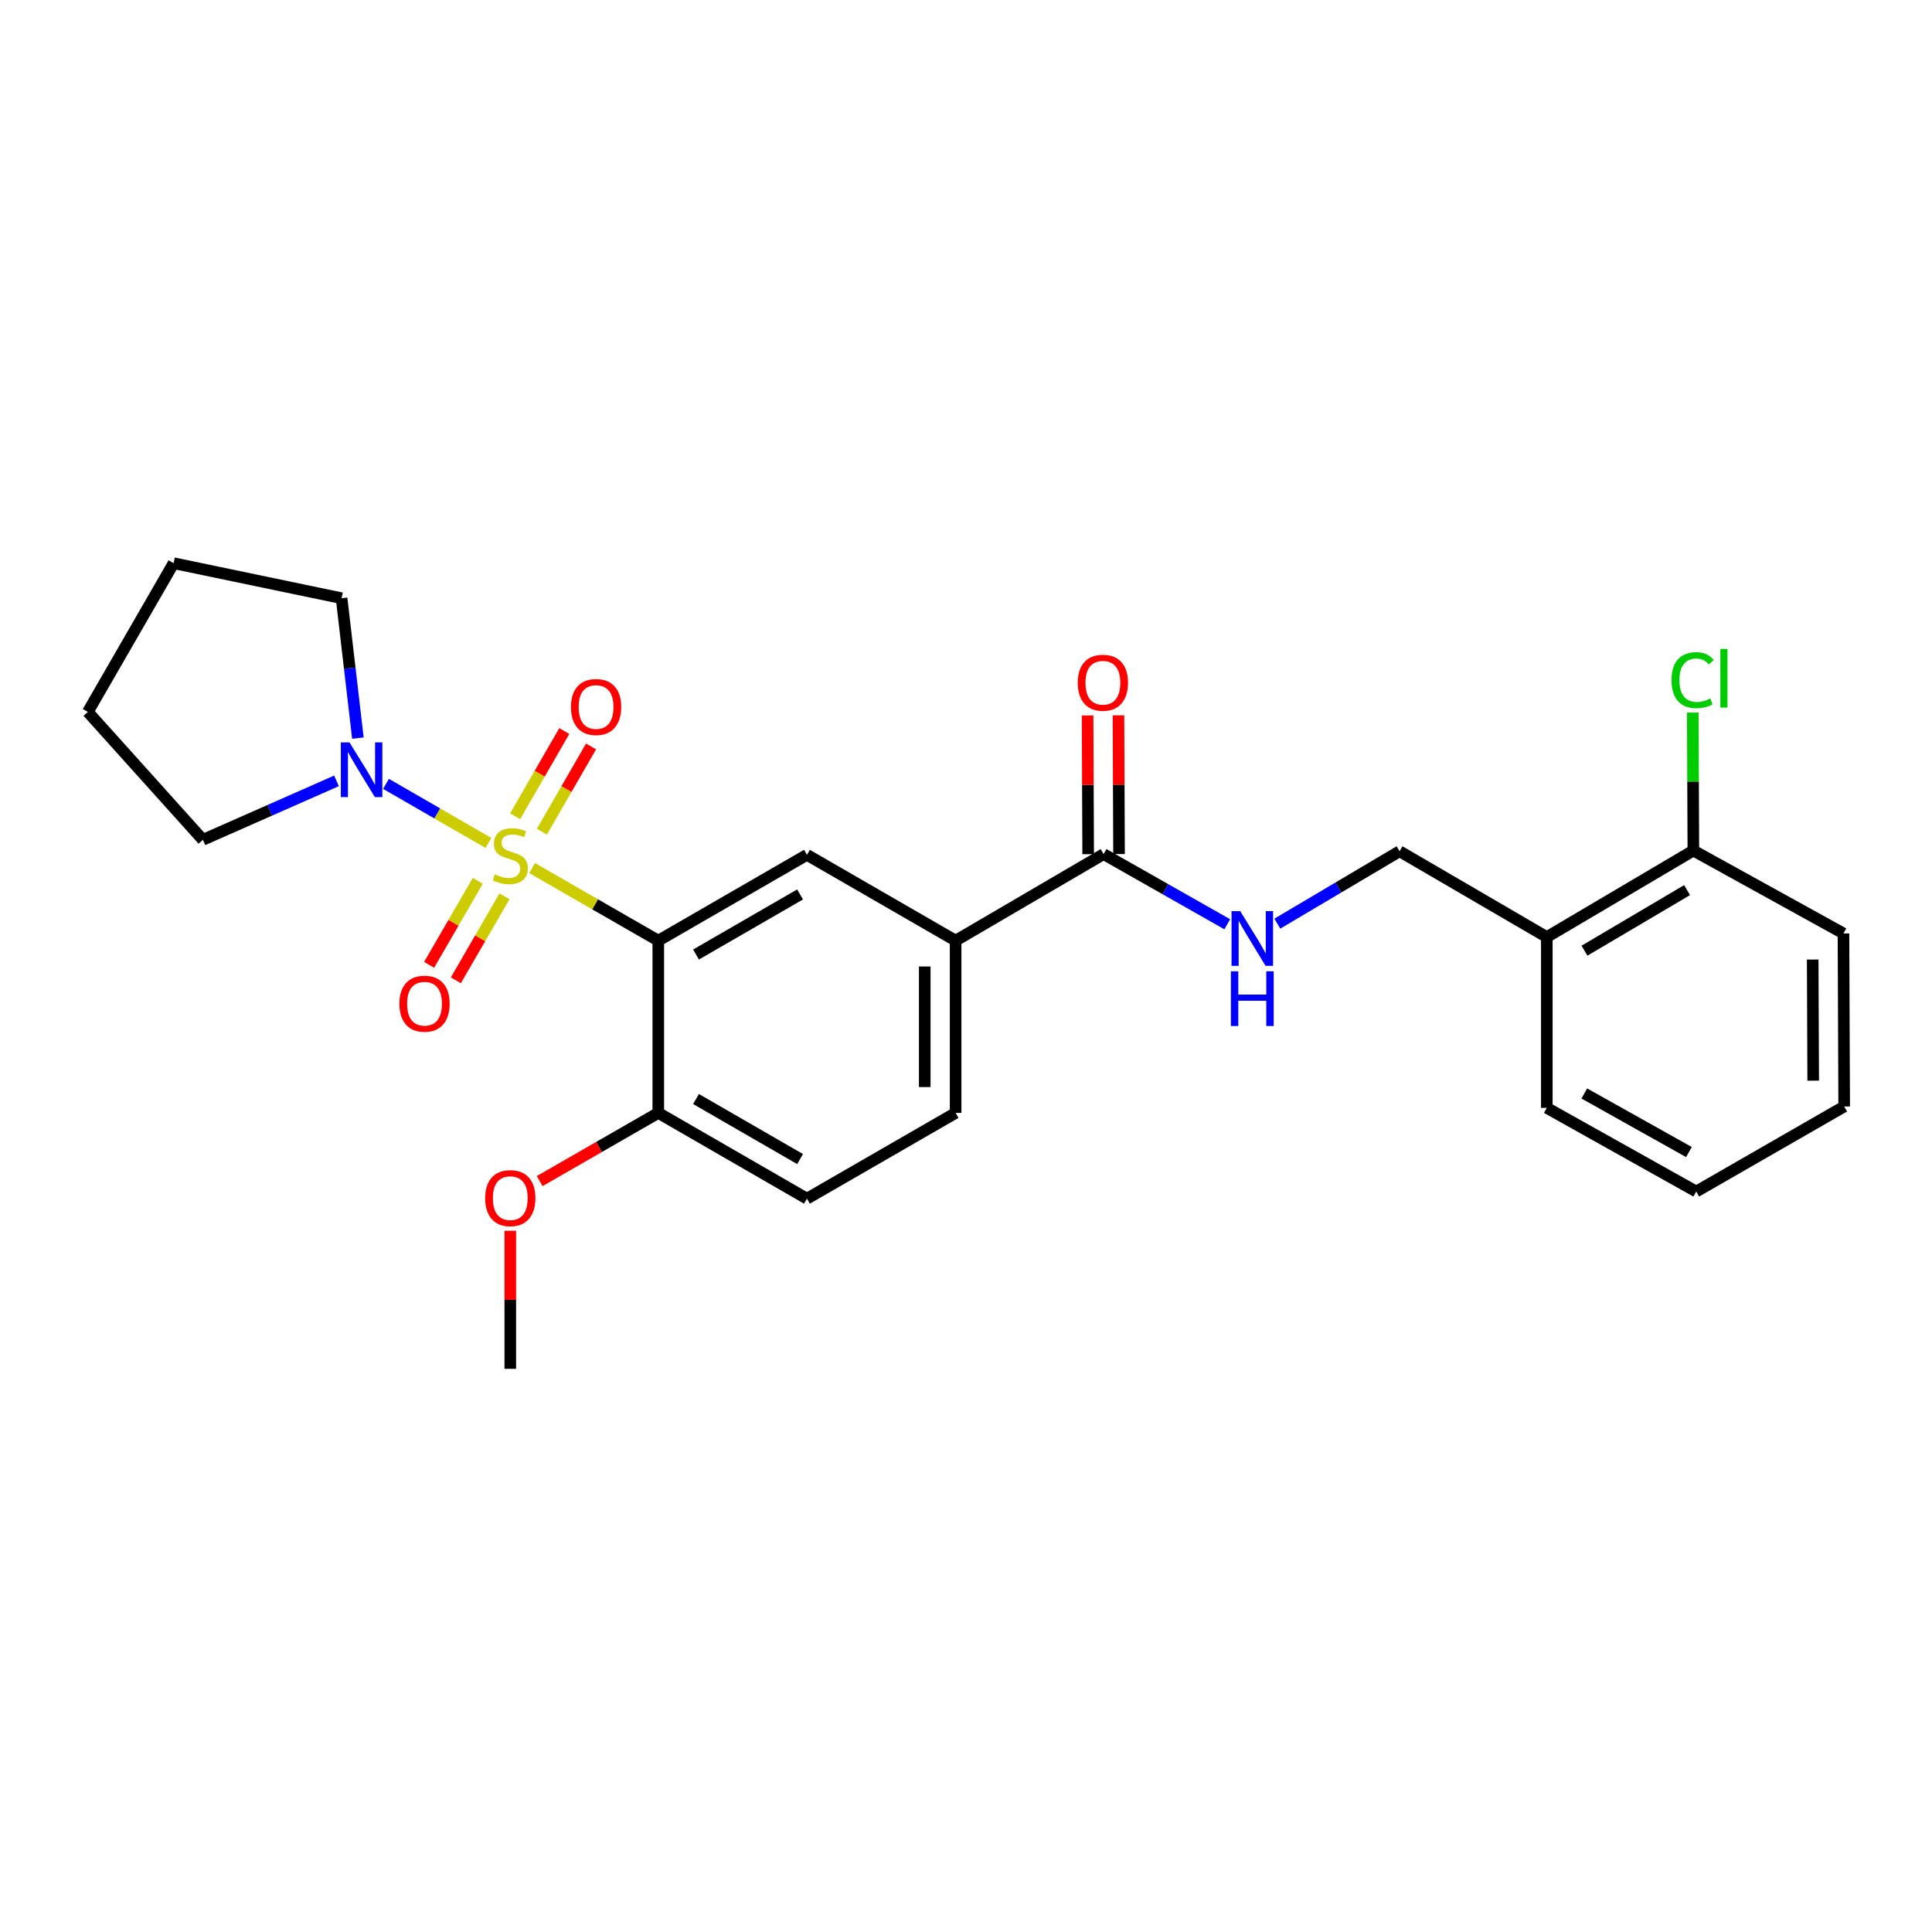 <?xml version='1.0' encoding='iso-8859-1'?>
<svg version='1.1' baseProfile='full'
              xmlns='http://www.w3.org/2000/svg'
                      xmlns:rdkit='http://www.rdkit.org/xml'
                      xmlns:xlink='http://www.w3.org/1999/xlink'
                  xml:space='preserve'
width='1000px' height='1000px' viewBox='0 0 1000 1000'>
<!-- END OF HEADER -->
<rect style='opacity:1.0;fill:#FFFFFF;stroke:none' width='1000' height='1000' x='0' y='0'> </rect>
<path class='bond-0' d='M 275.413,449.322 L 308.071,468.1' style='fill:none;fill-rule:evenodd;stroke:#CCCC00;stroke-width:6px;stroke-linecap:butt;stroke-linejoin:miter;stroke-opacity:1' />
<path class='bond-0' d='M 308.071,468.1 L 340.728,486.878' style='fill:none;fill-rule:evenodd;stroke:#000000;stroke-width:6px;stroke-linecap:butt;stroke-linejoin:miter;stroke-opacity:1' />
<path class='bond-1' d='M 252.823,436.313 L 226.307,421.019' style='fill:none;fill-rule:evenodd;stroke:#CCCC00;stroke-width:6px;stroke-linecap:butt;stroke-linejoin:miter;stroke-opacity:1' />
<path class='bond-1' d='M 226.307,421.019 L 199.791,405.726' style='fill:none;fill-rule:evenodd;stroke:#0000FF;stroke-width:6px;stroke-linecap:butt;stroke-linejoin:miter;stroke-opacity:1' />
<path class='bond-5' d='M 280.473,430.483 L 293.198,408.424' style='fill:none;fill-rule:evenodd;stroke:#CCCC00;stroke-width:6px;stroke-linecap:butt;stroke-linejoin:miter;stroke-opacity:1' />
<path class='bond-5' d='M 293.198,408.424 L 305.923,386.366' style='fill:none;fill-rule:evenodd;stroke:#FF0000;stroke-width:6px;stroke-linecap:butt;stroke-linejoin:miter;stroke-opacity:1' />
<path class='bond-5' d='M 266.63,422.497 L 279.355,400.438' style='fill:none;fill-rule:evenodd;stroke:#CCCC00;stroke-width:6px;stroke-linecap:butt;stroke-linejoin:miter;stroke-opacity:1' />
<path class='bond-5' d='M 279.355,400.438 L 292.08,378.38' style='fill:none;fill-rule:evenodd;stroke:#FF0000;stroke-width:6px;stroke-linecap:butt;stroke-linejoin:miter;stroke-opacity:1' />
<path class='bond-6' d='M 247.305,455.918 L 234.709,477.654' style='fill:none;fill-rule:evenodd;stroke:#CCCC00;stroke-width:6px;stroke-linecap:butt;stroke-linejoin:miter;stroke-opacity:1' />
<path class='bond-6' d='M 234.709,477.654 L 222.113,499.389' style='fill:none;fill-rule:evenodd;stroke:#FF0000;stroke-width:6px;stroke-linecap:butt;stroke-linejoin:miter;stroke-opacity:1' />
<path class='bond-6' d='M 261.132,463.931 L 248.536,485.667' style='fill:none;fill-rule:evenodd;stroke:#CCCC00;stroke-width:6px;stroke-linecap:butt;stroke-linejoin:miter;stroke-opacity:1' />
<path class='bond-6' d='M 248.536,485.667 L 235.94,507.402' style='fill:none;fill-rule:evenodd;stroke:#FF0000;stroke-width:6px;stroke-linecap:butt;stroke-linejoin:miter;stroke-opacity:1' />
<path class='bond-2' d='M 340.728,486.878 L 417.669,442.458' style='fill:none;fill-rule:evenodd;stroke:#000000;stroke-width:6px;stroke-linecap:butt;stroke-linejoin:miter;stroke-opacity:1' />
<path class='bond-2' d='M 360.259,494.055 L 414.118,462.962' style='fill:none;fill-rule:evenodd;stroke:#000000;stroke-width:6px;stroke-linecap:butt;stroke-linejoin:miter;stroke-opacity:1' />
<path class='bond-8' d='M 340.728,486.878 L 340.728,576.036' style='fill:none;fill-rule:evenodd;stroke:#000000;stroke-width:6px;stroke-linecap:butt;stroke-linejoin:miter;stroke-opacity:1' />
<path class='bond-17' d='M 174.171,404.169 L 139.592,419.429' style='fill:none;fill-rule:evenodd;stroke:#0000FF;stroke-width:6px;stroke-linecap:butt;stroke-linejoin:miter;stroke-opacity:1' />
<path class='bond-17' d='M 139.592,419.429 L 105.012,434.689' style='fill:none;fill-rule:evenodd;stroke:#000000;stroke-width:6px;stroke-linecap:butt;stroke-linejoin:miter;stroke-opacity:1' />
<path class='bond-18' d='M 185.245,382.043 L 181.024,345.839' style='fill:none;fill-rule:evenodd;stroke:#0000FF;stroke-width:6px;stroke-linecap:butt;stroke-linejoin:miter;stroke-opacity:1' />
<path class='bond-18' d='M 181.024,345.839 L 176.804,309.635' style='fill:none;fill-rule:evenodd;stroke:#000000;stroke-width:6px;stroke-linecap:butt;stroke-linejoin:miter;stroke-opacity:1' />
<path class='bond-4' d='M 417.669,442.458 L 494.628,486.878' style='fill:none;fill-rule:evenodd;stroke:#000000;stroke-width:6px;stroke-linecap:butt;stroke-linejoin:miter;stroke-opacity:1' />
<path class='bond-3' d='M 571.224,442.085 L 494.628,486.878' style='fill:none;fill-rule:evenodd;stroke:#000000;stroke-width:6px;stroke-linecap:butt;stroke-linejoin:miter;stroke-opacity:1' />
<path class='bond-7' d='M 571.224,442.085 L 603.227,460.243' style='fill:none;fill-rule:evenodd;stroke:#000000;stroke-width:6px;stroke-linecap:butt;stroke-linejoin:miter;stroke-opacity:1' />
<path class='bond-7' d='M 603.227,460.243 L 635.231,478.401' style='fill:none;fill-rule:evenodd;stroke:#0000FF;stroke-width:6px;stroke-linecap:butt;stroke-linejoin:miter;stroke-opacity:1' />
<path class='bond-11' d='M 579.214,442.052 L 579.063,406.149' style='fill:none;fill-rule:evenodd;stroke:#000000;stroke-width:6px;stroke-linecap:butt;stroke-linejoin:miter;stroke-opacity:1' />
<path class='bond-11' d='M 579.063,406.149 L 578.913,370.246' style='fill:none;fill-rule:evenodd;stroke:#FF0000;stroke-width:6px;stroke-linecap:butt;stroke-linejoin:miter;stroke-opacity:1' />
<path class='bond-11' d='M 563.233,442.119 L 563.082,406.216' style='fill:none;fill-rule:evenodd;stroke:#000000;stroke-width:6px;stroke-linecap:butt;stroke-linejoin:miter;stroke-opacity:1' />
<path class='bond-11' d='M 563.082,406.216 L 562.931,370.313' style='fill:none;fill-rule:evenodd;stroke:#FF0000;stroke-width:6px;stroke-linecap:butt;stroke-linejoin:miter;stroke-opacity:1' />
<path class='bond-27' d='M 494.628,486.878 L 494.628,576.036' style='fill:none;fill-rule:evenodd;stroke:#000000;stroke-width:6px;stroke-linecap:butt;stroke-linejoin:miter;stroke-opacity:1' />
<path class='bond-27' d='M 478.647,500.251 L 478.647,562.662' style='fill:none;fill-rule:evenodd;stroke:#000000;stroke-width:6px;stroke-linecap:butt;stroke-linejoin:miter;stroke-opacity:1' />
<path class='bond-10' d='M 661.138,478.079 L 692.776,459.345' style='fill:none;fill-rule:evenodd;stroke:#0000FF;stroke-width:6px;stroke-linecap:butt;stroke-linejoin:miter;stroke-opacity:1' />
<path class='bond-10' d='M 692.776,459.345 L 724.414,440.611' style='fill:none;fill-rule:evenodd;stroke:#000000;stroke-width:6px;stroke-linecap:butt;stroke-linejoin:miter;stroke-opacity:1' />
<path class='bond-14' d='M 340.728,576.036 L 417.669,620.428' style='fill:none;fill-rule:evenodd;stroke:#000000;stroke-width:6px;stroke-linecap:butt;stroke-linejoin:miter;stroke-opacity:1' />
<path class='bond-14' d='M 360.256,568.852 L 414.115,599.927' style='fill:none;fill-rule:evenodd;stroke:#000000;stroke-width:6px;stroke-linecap:butt;stroke-linejoin:miter;stroke-opacity:1' />
<path class='bond-16' d='M 340.728,576.036 L 310.03,593.683' style='fill:none;fill-rule:evenodd;stroke:#000000;stroke-width:6px;stroke-linecap:butt;stroke-linejoin:miter;stroke-opacity:1' />
<path class='bond-16' d='M 310.03,593.683 L 279.333,611.33' style='fill:none;fill-rule:evenodd;stroke:#FF0000;stroke-width:6px;stroke-linecap:butt;stroke-linejoin:miter;stroke-opacity:1' />
<path class='bond-9' d='M 800.627,485.031 L 724.414,440.611' style='fill:none;fill-rule:evenodd;stroke:#000000;stroke-width:6px;stroke-linecap:butt;stroke-linejoin:miter;stroke-opacity:1' />
<path class='bond-12' d='M 800.627,485.031 L 876.477,440.239' style='fill:none;fill-rule:evenodd;stroke:#000000;stroke-width:6px;stroke-linecap:butt;stroke-linejoin:miter;stroke-opacity:1' />
<path class='bond-12' d='M 820.131,492.073 L 873.226,460.718' style='fill:none;fill-rule:evenodd;stroke:#000000;stroke-width:6px;stroke-linecap:butt;stroke-linejoin:miter;stroke-opacity:1' />
<path class='bond-19' d='M 800.627,485.031 L 800.627,573.434' style='fill:none;fill-rule:evenodd;stroke:#000000;stroke-width:6px;stroke-linecap:butt;stroke-linejoin:miter;stroke-opacity:1' />
<path class='bond-15' d='M 876.477,440.239 L 876.327,404.535' style='fill:none;fill-rule:evenodd;stroke:#000000;stroke-width:6px;stroke-linecap:butt;stroke-linejoin:miter;stroke-opacity:1' />
<path class='bond-15' d='M 876.327,404.535 L 876.178,368.832' style='fill:none;fill-rule:evenodd;stroke:#00CC00;stroke-width:6px;stroke-linecap:butt;stroke-linejoin:miter;stroke-opacity:1' />
<path class='bond-20' d='M 876.477,440.239 L 954.173,483.157' style='fill:none;fill-rule:evenodd;stroke:#000000;stroke-width:6px;stroke-linecap:butt;stroke-linejoin:miter;stroke-opacity:1' />
<path class='bond-13' d='M 494.628,576.036 L 417.669,620.428' style='fill:none;fill-rule:evenodd;stroke:#000000;stroke-width:6px;stroke-linecap:butt;stroke-linejoin:miter;stroke-opacity:1' />
<path class='bond-21' d='M 264.124,637.044 L 264.124,672.769' style='fill:none;fill-rule:evenodd;stroke:#FF0000;stroke-width:6px;stroke-linecap:butt;stroke-linejoin:miter;stroke-opacity:1' />
<path class='bond-21' d='M 264.124,672.769 L 264.124,708.495' style='fill:none;fill-rule:evenodd;stroke:#000000;stroke-width:6px;stroke-linecap:butt;stroke-linejoin:miter;stroke-opacity:1' />
<path class='bond-23' d='M 105.012,434.689 L 45.455,368.482' style='fill:none;fill-rule:evenodd;stroke:#000000;stroke-width:6px;stroke-linecap:butt;stroke-linejoin:miter;stroke-opacity:1' />
<path class='bond-22' d='M 176.804,309.635 L 89.856,291.505' style='fill:none;fill-rule:evenodd;stroke:#000000;stroke-width:6px;stroke-linecap:butt;stroke-linejoin:miter;stroke-opacity:1' />
<path class='bond-24' d='M 800.627,573.434 L 877.968,616.735' style='fill:none;fill-rule:evenodd;stroke:#000000;stroke-width:6px;stroke-linecap:butt;stroke-linejoin:miter;stroke-opacity:1' />
<path class='bond-24' d='M 820.035,565.985 L 874.174,596.295' style='fill:none;fill-rule:evenodd;stroke:#000000;stroke-width:6px;stroke-linecap:butt;stroke-linejoin:miter;stroke-opacity:1' />
<path class='bond-28' d='M 954.173,483.157 L 954.545,572.715' style='fill:none;fill-rule:evenodd;stroke:#000000;stroke-width:6px;stroke-linecap:butt;stroke-linejoin:miter;stroke-opacity:1' />
<path class='bond-28' d='M 938.247,496.658 L 938.508,559.348' style='fill:none;fill-rule:evenodd;stroke:#000000;stroke-width:6px;stroke-linecap:butt;stroke-linejoin:miter;stroke-opacity:1' />
<path class='bond-26' d='M 89.856,291.505 L 45.455,368.482' style='fill:none;fill-rule:evenodd;stroke:#000000;stroke-width:6px;stroke-linecap:butt;stroke-linejoin:miter;stroke-opacity:1' />
<path class='bond-25' d='M 877.968,616.735 L 954.545,572.715' style='fill:none;fill-rule:evenodd;stroke:#000000;stroke-width:6px;stroke-linecap:butt;stroke-linejoin:miter;stroke-opacity:1' />
<path  class='atom-0' d='M 256.124 452.551
Q 256.444 452.671, 257.764 453.231
Q 259.084 453.791, 260.524 454.151
Q 262.004 454.471, 263.444 454.471
Q 266.124 454.471, 267.684 453.191
Q 269.244 451.871, 269.244 449.591
Q 269.244 448.031, 268.444 447.071
Q 267.684 446.111, 266.484 445.591
Q 265.284 445.071, 263.284 444.471
Q 260.764 443.711, 259.244 442.991
Q 257.764 442.271, 256.684 440.751
Q 255.644 439.231, 255.644 436.671
Q 255.644 433.111, 258.044 430.911
Q 260.484 428.711, 265.284 428.711
Q 268.564 428.711, 272.284 430.271
L 271.364 433.351
Q 267.964 431.951, 265.404 431.951
Q 262.644 431.951, 261.124 433.111
Q 259.604 434.231, 259.644 436.191
Q 259.644 437.711, 260.404 438.631
Q 261.204 439.551, 262.324 440.071
Q 263.484 440.591, 265.404 441.191
Q 267.964 441.991, 269.484 442.791
Q 271.004 443.591, 272.084 445.231
Q 273.204 446.831, 273.204 449.591
Q 273.204 453.511, 270.564 455.631
Q 267.964 457.711, 263.604 457.711
Q 261.084 457.711, 259.164 457.151
Q 257.284 456.631, 255.044 455.711
L 256.124 452.551
' fill='#CCCC00'/>
<path  class='atom-2' d='M 180.896 384.278
L 190.176 399.278
Q 191.096 400.758, 192.576 403.438
Q 194.056 406.118, 194.136 406.278
L 194.136 384.278
L 197.896 384.278
L 197.896 412.598
L 194.016 412.598
L 184.056 396.198
Q 182.896 394.278, 181.656 392.078
Q 180.456 389.878, 180.096 389.198
L 180.096 412.598
L 176.416 412.598
L 176.416 384.278
L 180.896 384.278
' fill='#0000FF'/>
<path  class='atom-6' d='M 295.526 365.943
Q 295.526 359.143, 298.886 355.343
Q 302.246 351.543, 308.526 351.543
Q 314.806 351.543, 318.166 355.343
Q 321.526 359.143, 321.526 365.943
Q 321.526 372.823, 318.126 376.743
Q 314.726 380.623, 308.526 380.623
Q 302.286 380.623, 298.886 376.743
Q 295.526 372.863, 295.526 365.943
M 308.526 377.423
Q 312.846 377.423, 315.166 374.543
Q 317.526 371.623, 317.526 365.943
Q 317.526 360.383, 315.166 357.583
Q 312.846 354.743, 308.526 354.743
Q 304.206 354.743, 301.846 357.543
Q 299.526 360.343, 299.526 365.943
Q 299.526 371.663, 301.846 374.543
Q 304.206 377.423, 308.526 377.423
' fill='#FF0000'/>
<path  class='atom-7' d='M 206.731 519.515
Q 206.731 512.715, 210.091 508.915
Q 213.451 505.115, 219.731 505.115
Q 226.011 505.115, 229.371 508.915
Q 232.731 512.715, 232.731 519.515
Q 232.731 526.395, 229.331 530.315
Q 225.931 534.195, 219.731 534.195
Q 213.491 534.195, 210.091 530.315
Q 206.731 526.435, 206.731 519.515
M 219.731 530.995
Q 224.051 530.995, 226.371 528.115
Q 228.731 525.195, 228.731 519.515
Q 228.731 513.955, 226.371 511.155
Q 224.051 508.315, 219.731 508.315
Q 215.411 508.315, 213.051 511.115
Q 210.731 513.915, 210.731 519.515
Q 210.731 525.235, 213.051 528.115
Q 215.411 530.995, 219.731 530.995
' fill='#FF0000'/>
<path  class='atom-8' d='M 641.923 471.59
L 651.203 486.59
Q 652.123 488.07, 653.603 490.75
Q 655.083 493.43, 655.163 493.59
L 655.163 471.59
L 658.923 471.59
L 658.923 499.91
L 655.043 499.91
L 645.083 483.51
Q 643.923 481.59, 642.683 479.39
Q 641.483 477.19, 641.123 476.51
L 641.123 499.91
L 637.443 499.91
L 637.443 471.59
L 641.923 471.59
' fill='#0000FF'/>
<path  class='atom-8' d='M 637.103 502.742
L 640.943 502.742
L 640.943 514.782
L 655.423 514.782
L 655.423 502.742
L 659.263 502.742
L 659.263 531.062
L 655.423 531.062
L 655.423 517.982
L 640.943 517.982
L 640.943 531.062
L 637.103 531.062
L 637.103 502.742
' fill='#0000FF'/>
<path  class='atom-12' d='M 557.851 353.38
Q 557.851 346.58, 561.211 342.78
Q 564.571 338.98, 570.851 338.98
Q 577.131 338.98, 580.491 342.78
Q 583.851 346.58, 583.851 353.38
Q 583.851 360.26, 580.451 364.18
Q 577.051 368.06, 570.851 368.06
Q 564.611 368.06, 561.211 364.18
Q 557.851 360.3, 557.851 353.38
M 570.851 364.86
Q 575.171 364.86, 577.491 361.98
Q 579.851 359.06, 579.851 353.38
Q 579.851 347.82, 577.491 345.02
Q 575.171 342.18, 570.851 342.18
Q 566.531 342.18, 564.171 344.98
Q 561.851 347.78, 561.851 353.38
Q 561.851 359.1, 564.171 361.98
Q 566.531 364.86, 570.851 364.86
' fill='#FF0000'/>
<path  class='atom-16' d='M 865.184 352.043
Q 865.184 345.003, 868.464 341.323
Q 871.784 337.603, 878.064 337.603
Q 883.904 337.603, 887.024 341.723
L 884.384 343.883
Q 882.104 340.883, 878.064 340.883
Q 873.784 340.883, 871.504 343.763
Q 869.264 346.603, 869.264 352.043
Q 869.264 357.643, 871.584 360.523
Q 873.944 363.403, 878.504 363.403
Q 881.624 363.403, 885.264 361.523
L 886.384 364.523
Q 884.904 365.483, 882.664 366.043
Q 880.424 366.603, 877.944 366.603
Q 871.784 366.603, 868.464 362.843
Q 865.184 359.083, 865.184 352.043
' fill='#00CC00'/>
<path  class='atom-16' d='M 890.464 335.883
L 894.144 335.883
L 894.144 366.243
L 890.464 366.243
L 890.464 335.883
' fill='#00CC00'/>
<path  class='atom-17' d='M 251.124 620.153
Q 251.124 613.353, 254.484 609.553
Q 257.844 605.753, 264.124 605.753
Q 270.404 605.753, 273.764 609.553
Q 277.124 613.353, 277.124 620.153
Q 277.124 627.033, 273.724 630.953
Q 270.324 634.833, 264.124 634.833
Q 257.884 634.833, 254.484 630.953
Q 251.124 627.073, 251.124 620.153
M 264.124 631.633
Q 268.444 631.633, 270.764 628.753
Q 273.124 625.833, 273.124 620.153
Q 273.124 614.593, 270.764 611.793
Q 268.444 608.953, 264.124 608.953
Q 259.804 608.953, 257.444 611.753
Q 255.124 614.553, 255.124 620.153
Q 255.124 625.873, 257.444 628.753
Q 259.804 631.633, 264.124 631.633
' fill='#FF0000'/>
</svg>
